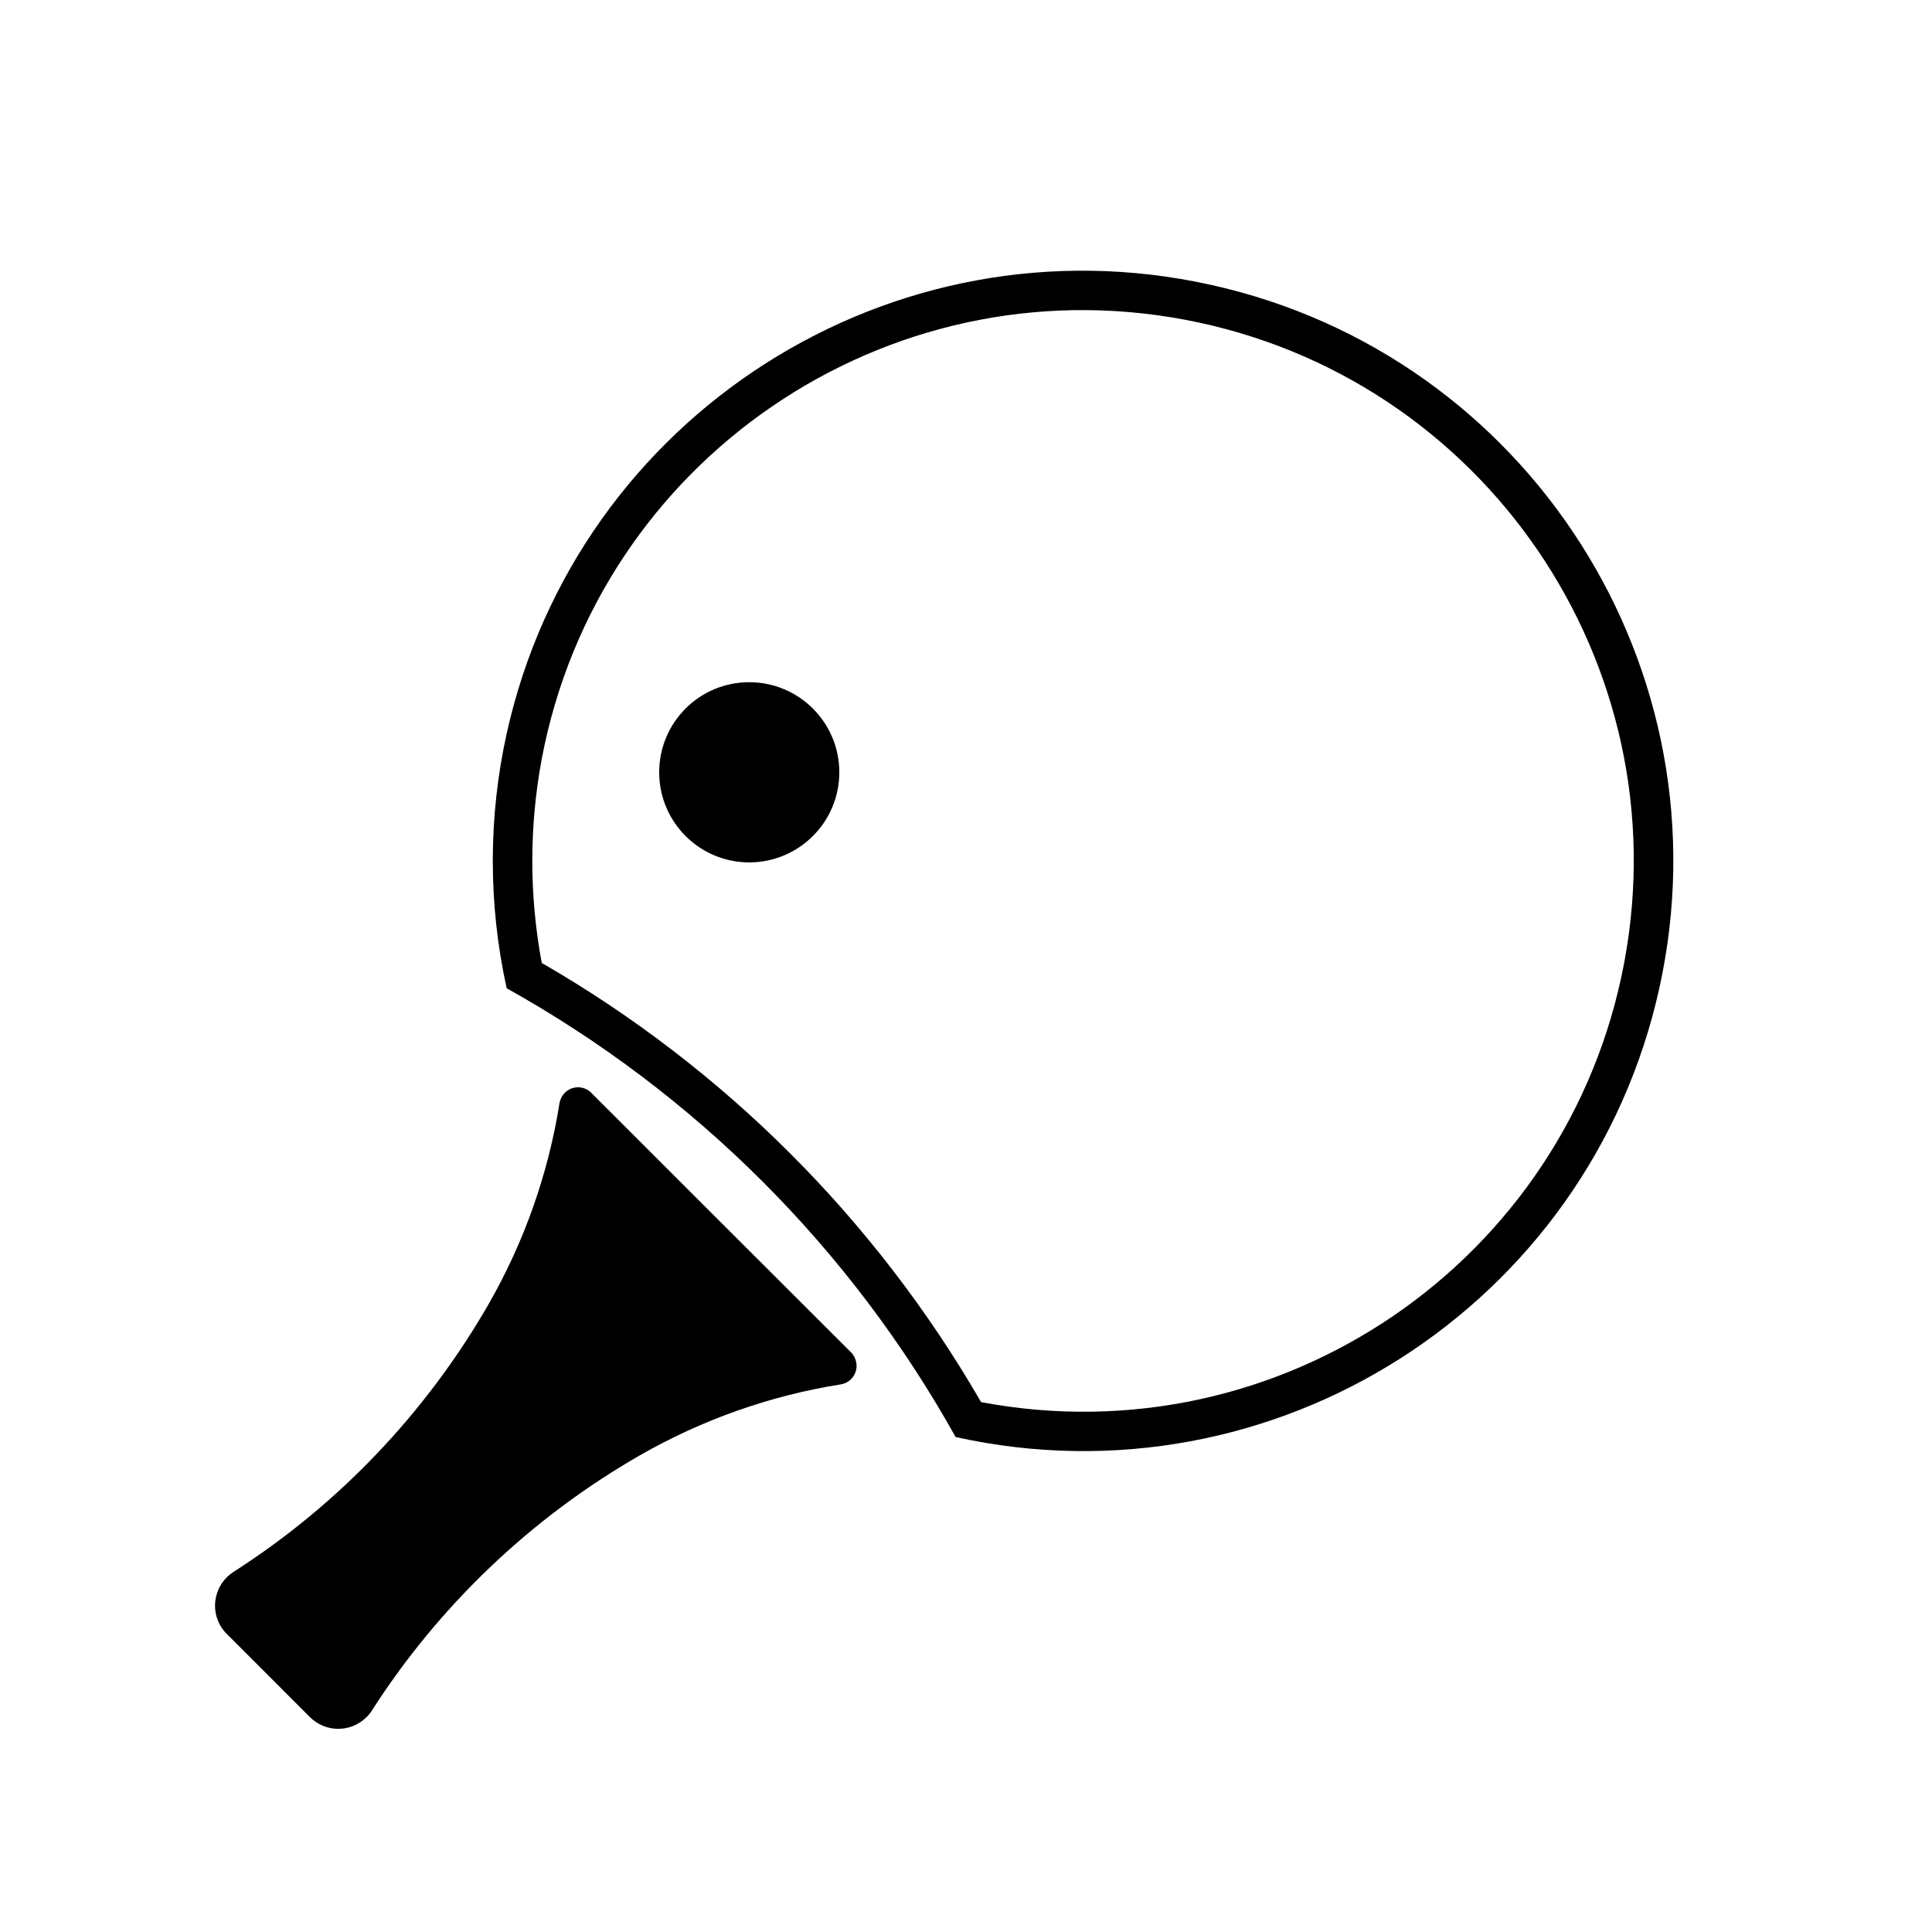 <?xml version="1.0" encoding="UTF-8"?>
<!-- Uploaded to: ICON Repo, www.iconrepo.com, Generator: ICON Repo Mixer Tools -->
<svg fill="#000000" width="800px" height="800px" version="1.1" viewBox="144 144 512 512" xmlns="http://www.w3.org/2000/svg">
 <g>
  <path d="m278.28 405.92c-4.914-22.25-4.914-45.309 0-67.539 18.68-84.316 102.17-137.58 186.5-118.92 84.336 18.641 137.59 102.15 118.95 186.46-18.66 84.312-102.14 137.57-186.48 118.91-27.84-49.93-69.035-91.094-118.96-118.92zm125.73 109.66c79.195 14.918 155.47-37.195 170.41-116.39 14.922-79.246-37.195-155.52-116.41-170.46-79.148-14.922-155.48 37.195-170.44 116.39-3.34 17.871-3.34 36.172 0 54.07 48.371 27.887 88.5 68.039 116.43 116.39z"/>
  <path d="m215.14 588.05-11.008-11.012c-0.574-0.555-1.062-1.148-1.465-1.785-3.168-4.934-1.742-11.523 3.25-14.711 27.891-17.852 51.012-42.188 67.547-70.895 9.441-16.473 15.836-34.562 18.812-53.309 0.195-1.043 0.66-1.996 1.426-2.746 1.914-1.934 5.059-1.934 6.973 0l34.449 34.434 34.457 34.41c0.727 0.742 1.188 1.699 1.359 2.762 0.422 2.699-1.406 5.231-4.121 5.68-18.746 2.977-36.812 9.371-53.305 18.832-28.719 16.512-53.031 39.68-70.93 67.539-0.363 0.664-0.891 1.254-1.426 1.785-4.16 4.168-10.883 4.168-15.047 0z"/>
  <path d="m366.43 348.68c0-13.219-10.715-23.887-23.871-23.887-13.199 0-23.867 10.664-23.867 23.887 0 13.156 10.672 23.867 23.867 23.867 13.152 0.004 23.871-10.707 23.871-23.867z"/>
 </g>
</svg>